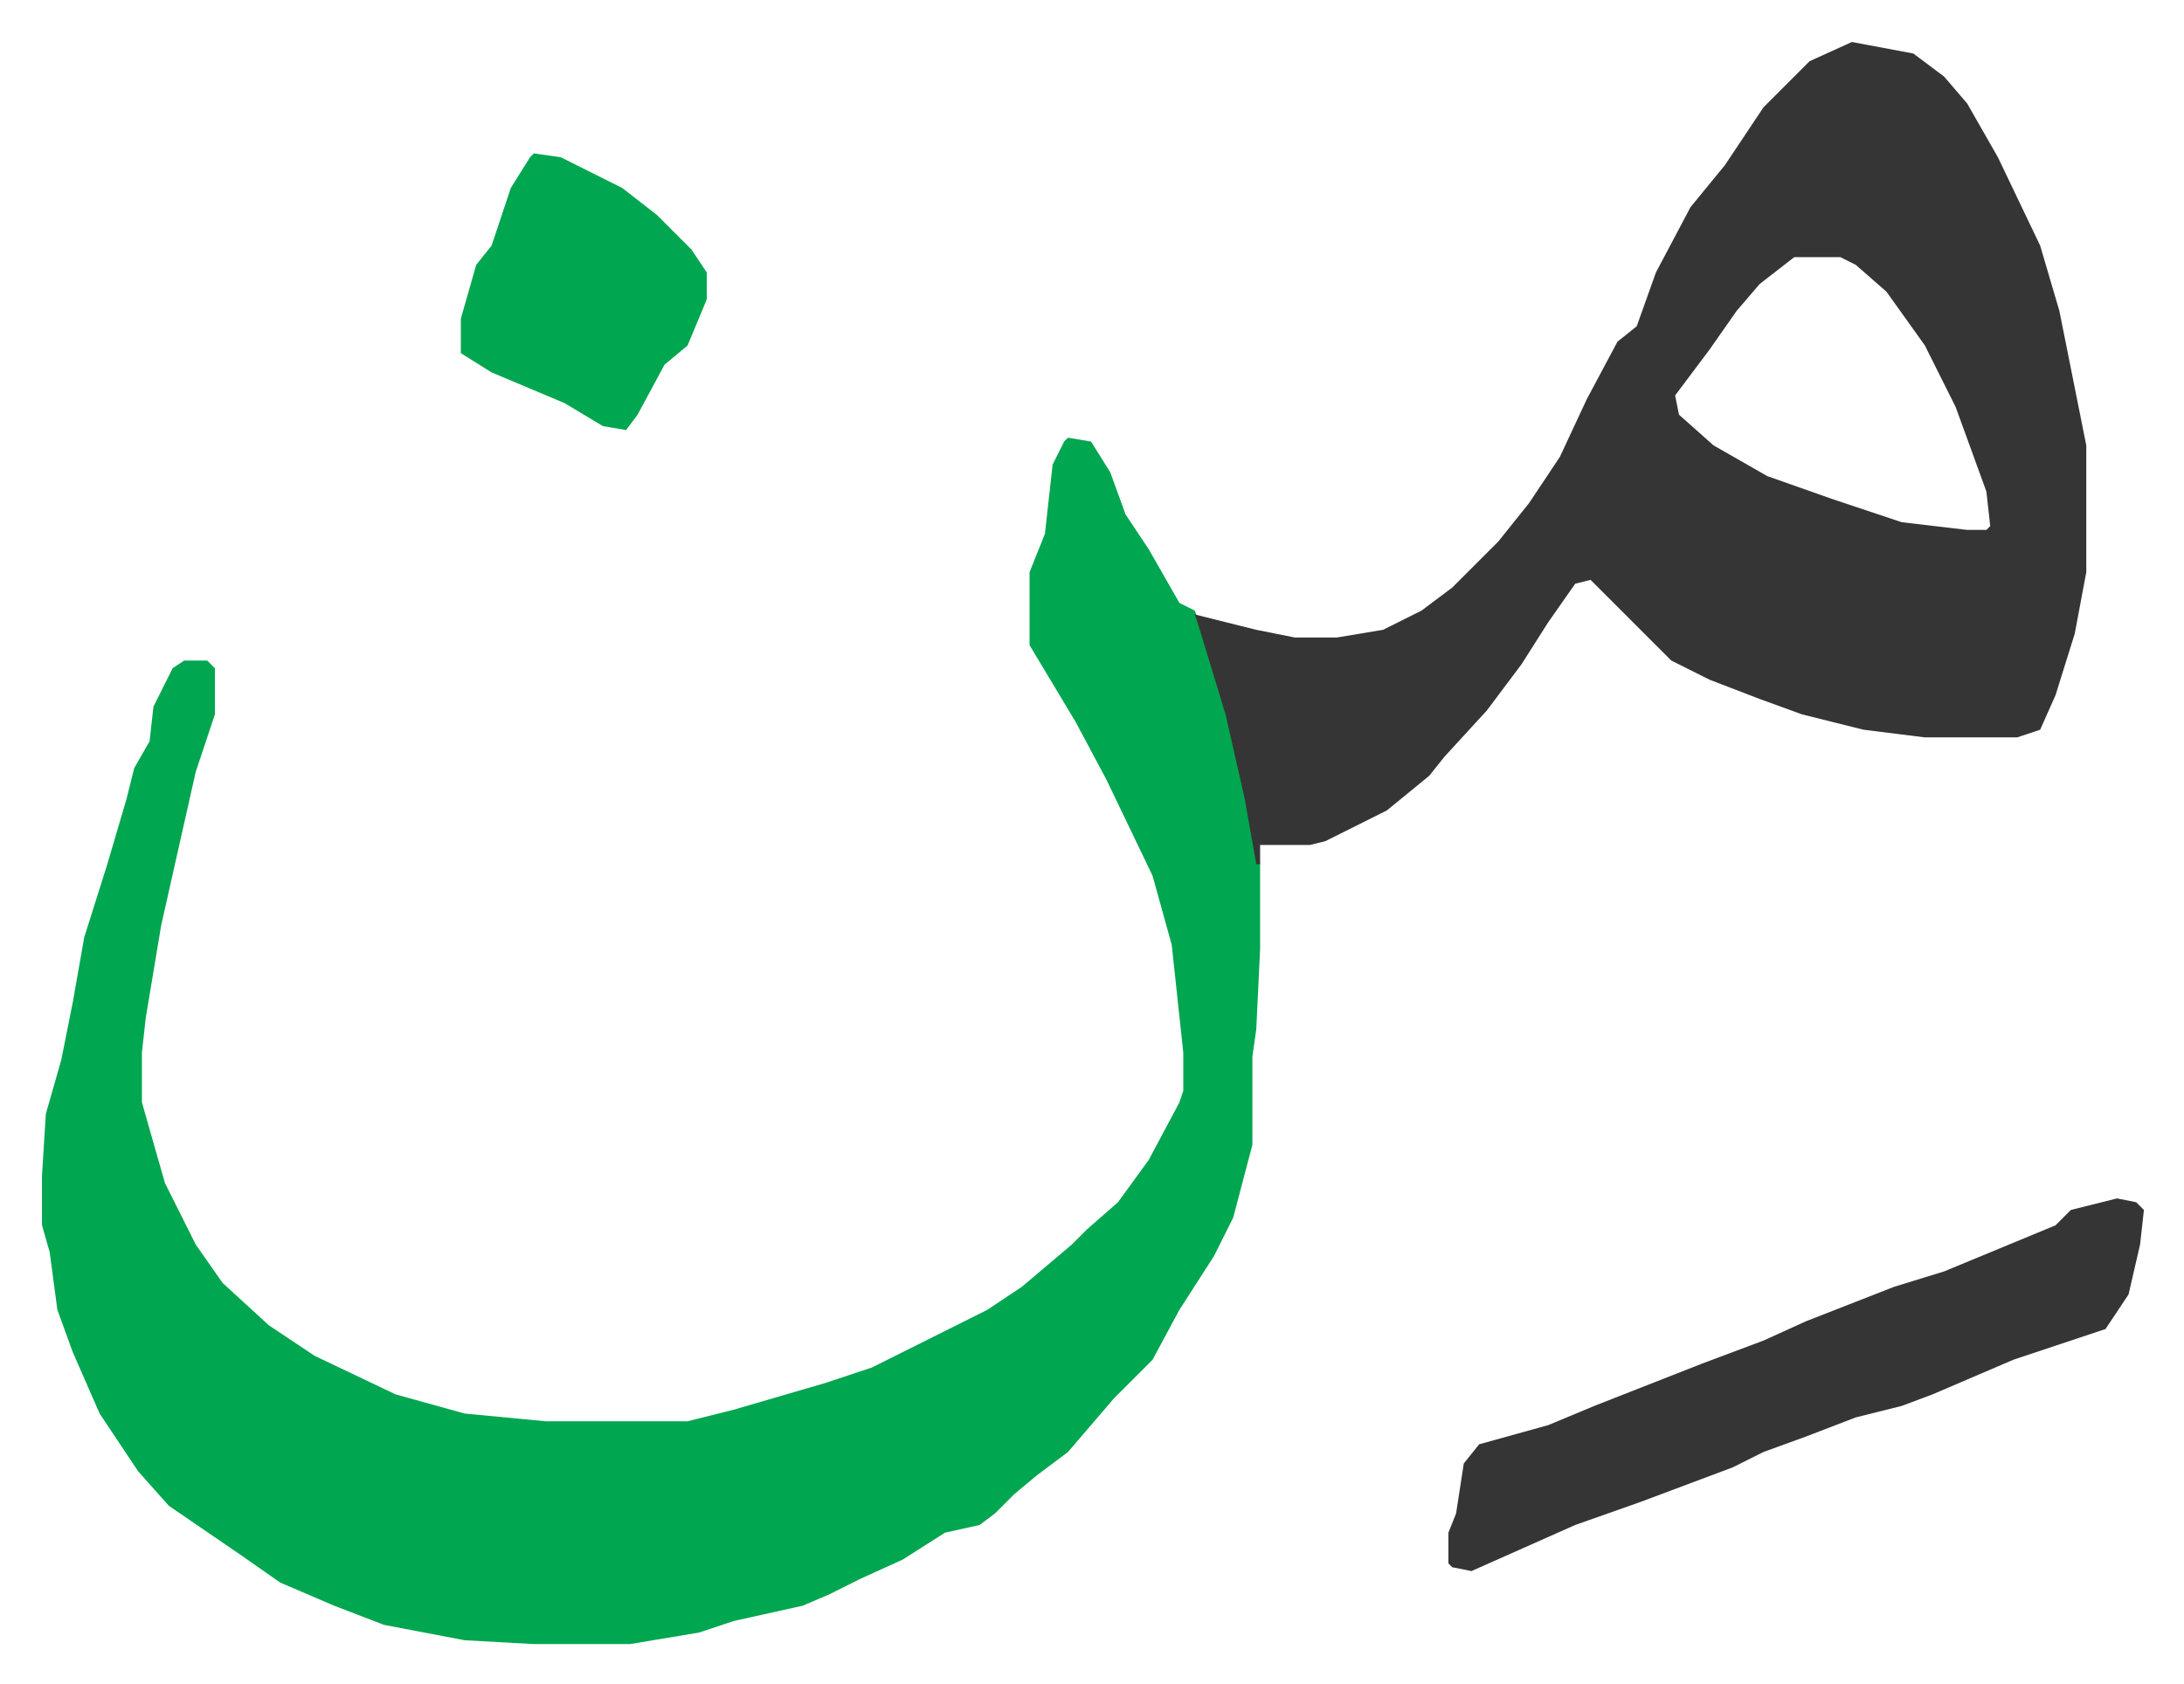 <svg xmlns="http://www.w3.org/2000/svg" role="img" viewBox="-10.93 664.07 568.36 438.36"><path fill="#00a650" id="rule_idgham_with_ghunnah" d="M267 778l6 1 5 8 4 11 6 9 8 14 4 2 5 13 7 27 3 12 2 14v22l-1 21-1 7v23l-5 19-5 10-9 14-7 13-5 5-5 5-6 7-6 7-8 6-6 5-5 5-4 3-9 2-11 7-11 5-8 4-7 3-18 4-9 3-18 3h-25l-18-1-21-4-13-5-14-6-10-7-19-13-8-9-10-15-7-16-4-11-2-15-2-7v-13l1-16 4-14 3-15 3-17 6-19 5-17 2-8 4-7 1-9 5-10 3-2h6l2 2v12l-5 15-9 40-4 24-1 9v13l6 21 8 16 7 10 12 11 12 8 21 10 18 5 21 2h37l12-3 24-7 12-4 16-8 14-7 9-6 13-11 4-4 8-7 8-11 8-15 1-3v-10l-3-28-5-18-12-25-8-15-12-20v-19l4-10 2-18 3-6z"/><path fill="#353535" id="rule_normal" d="M471 675l16 3 8 6 6 7 8 14 11 23 5 17 5 25 2 10v33l-3 16-5 16-4 9-6 2h-24l-16-2-16-4-11-4-13-5-10-5-21-21-4 1-7 10-7 11-9 12-11 12-4 5-11 9-16 8-4 1h-13v5h-1l-3-17-5-22-7-23-1-3 16 4 10 2h11l12-2 10-5 8-6 12-12 8-10 8-12 7-15 8-15 5-4 5-14 9-17 9-11 10-15 12-12zm-15 56l-9 7-6 7-7 10-9 12 1 5 9 8 14 8 17 6 18 6 17 2h5l1-1-1-9-8-22-8-16-10-14-8-7-4-2zm84 245l5 1 2 2-1 9-3 13-6 9-9 3-15 5-21 9-8 3-12 3-13 5-11 4-8 4-24 9-17 6-18 8-9 4-5-1-1-1v-8l2-5 2-13 4-5 18-5 12-5 28-11 16-6 11-5 23-9 13-4 29-12 4-4z"/><path fill="#00a650" id="rule_idgham_with_ghunnah" d="M128 704l7 1 16 8 9 7 9 9 4 6v7l-5 12-6 5-7 13-3 4-6-1-10-6-19-8-8-5v-9l4-14 4-5 5-15 5-8z"/></svg>
